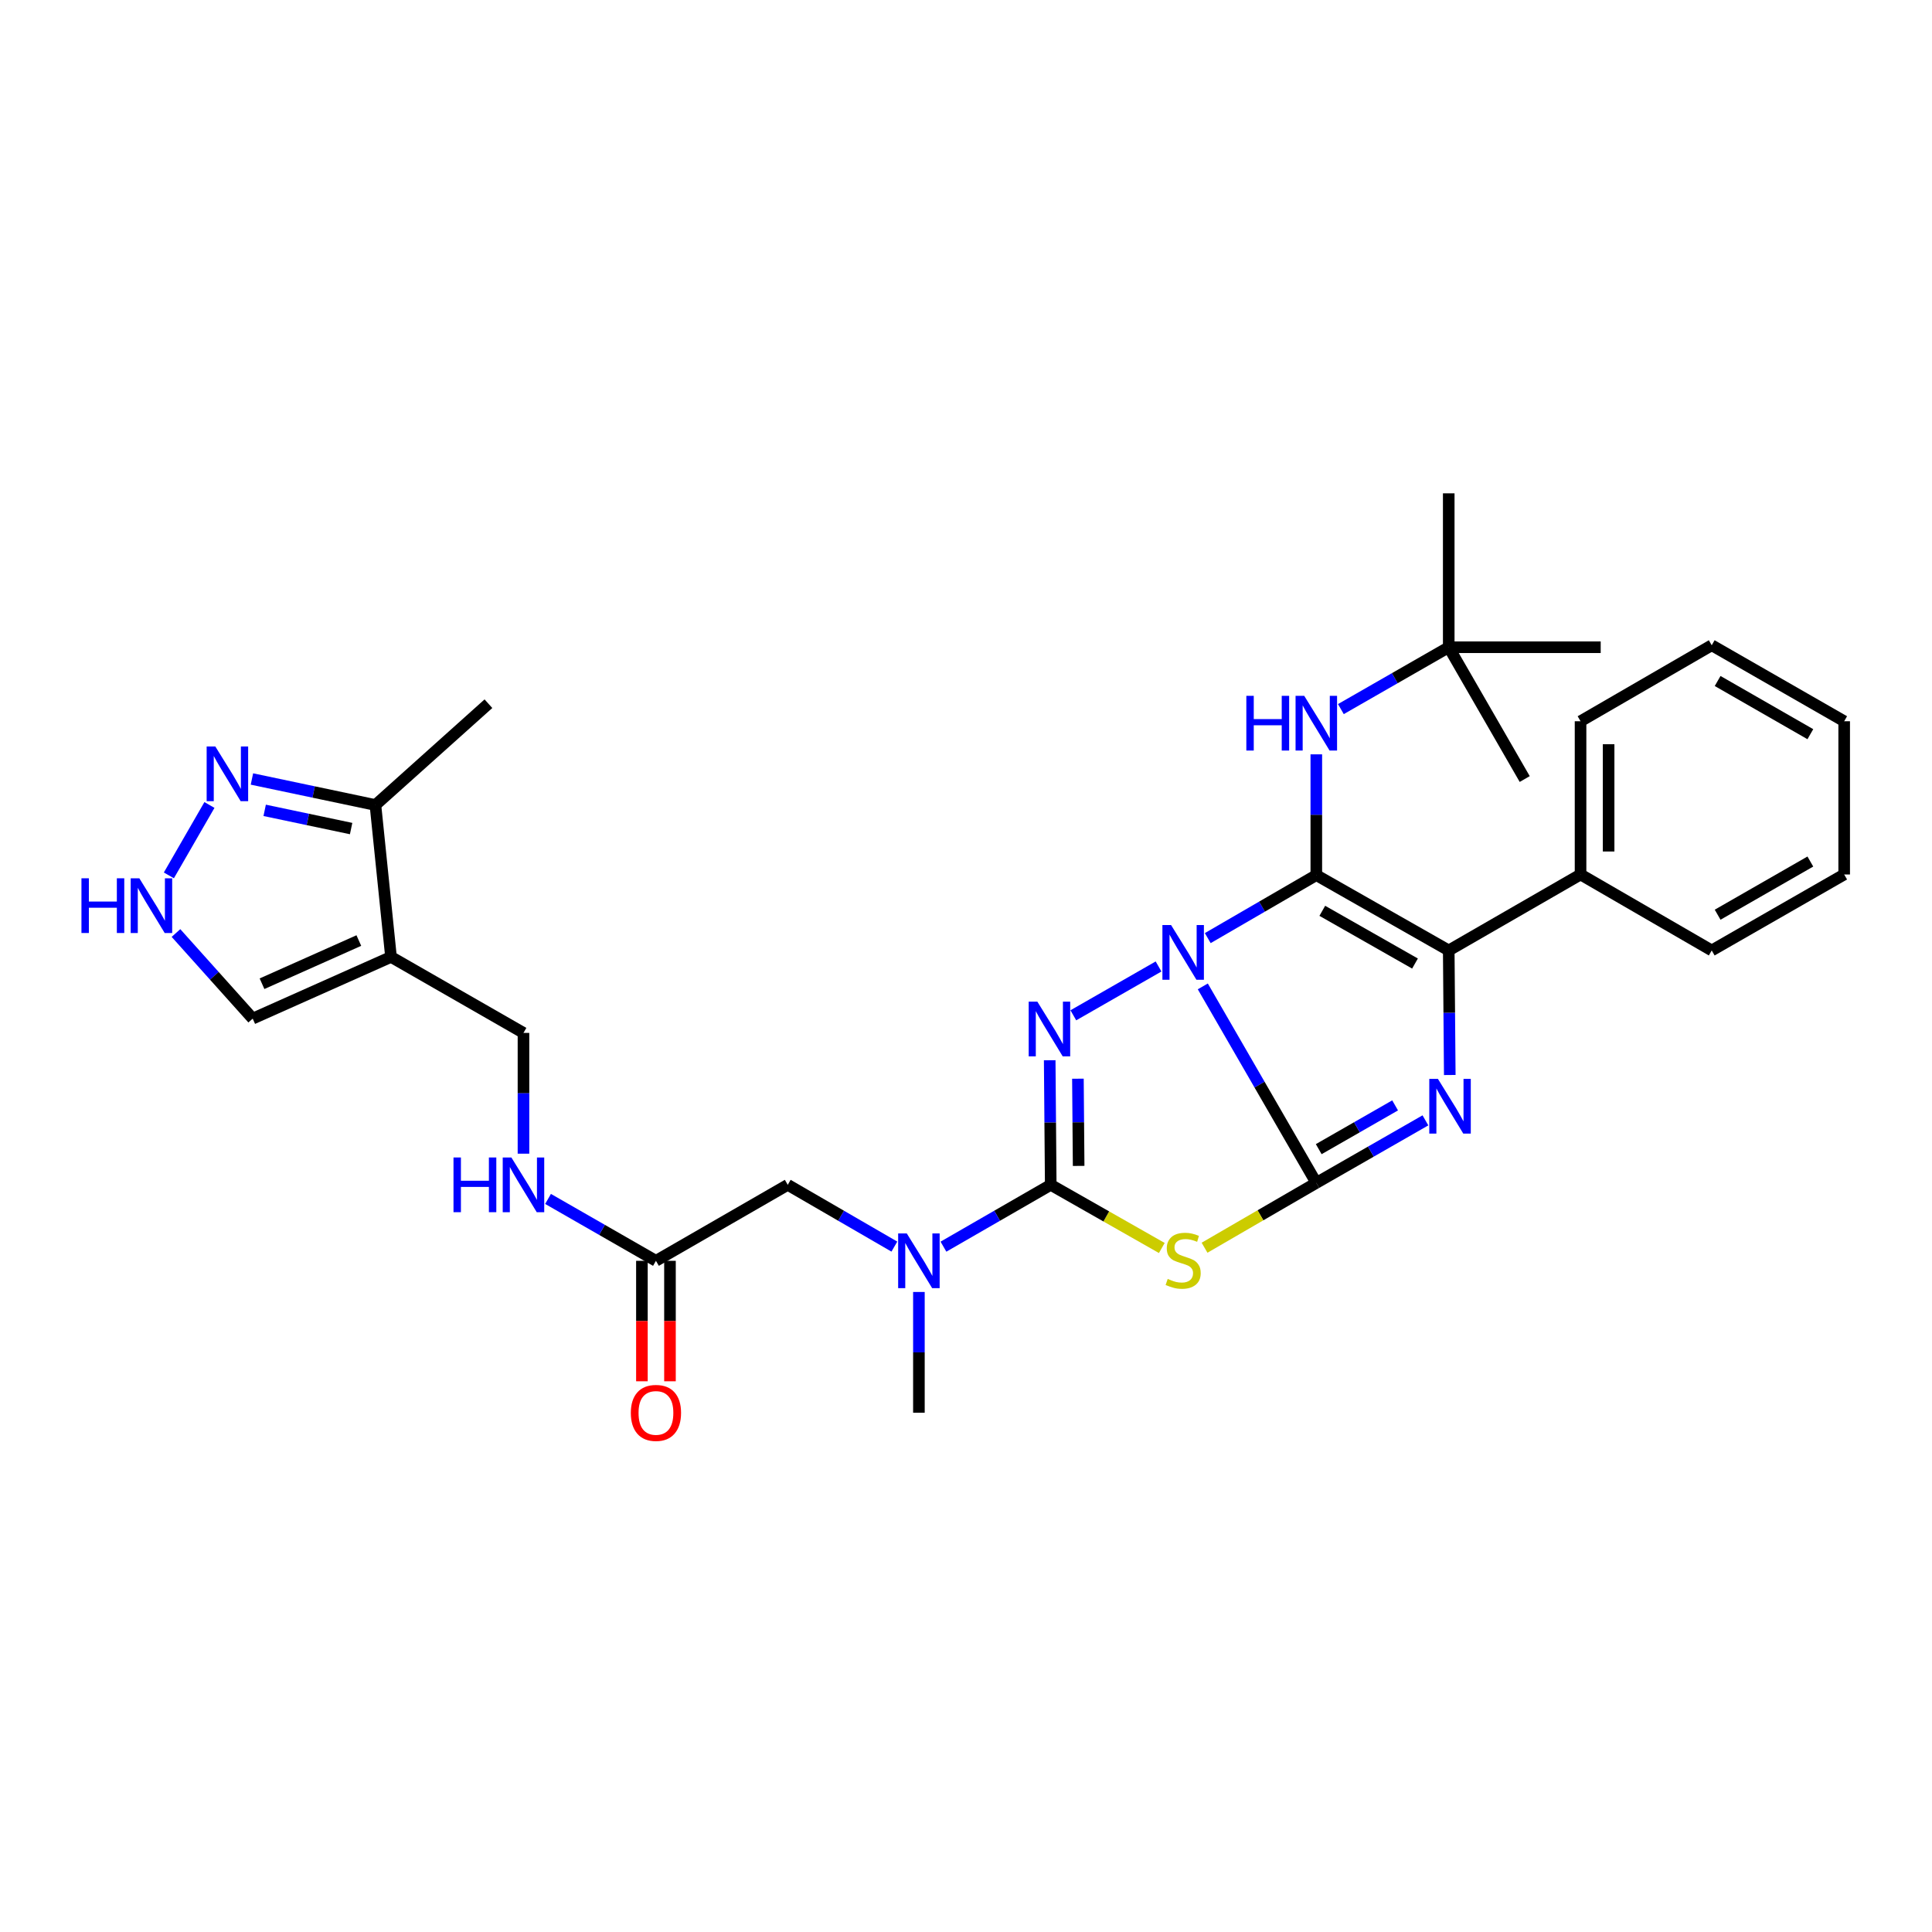 <?xml version='1.0' encoding='iso-8859-1'?>
<svg version='1.1' baseProfile='full'
              xmlns='http://www.w3.org/2000/svg'
                      xmlns:rdkit='http://www.rdkit.org/xml'
                      xmlns:xlink='http://www.w3.org/1999/xlink'
                  xml:space='preserve'
width='1000px' height='1000px' viewBox='0 0 1000 1000'>
<!-- END OF HEADER -->
<rect style='opacity:1.0;fill:#FFFFFF;stroke:none' width='1000' height='1000' x='0' y='0'> </rect>
<path class='bond-0' d='M 622.57,510.557 L 651.946,561.408' style='fill:none;fill-rule:evenodd;stroke:#0000FF;stroke-width:6px;stroke-linecap:butt;stroke-linejoin:miter;stroke-opacity:1' />
<path class='bond-0' d='M 651.946,561.408 L 681.322,612.259' style='fill:none;fill-rule:evenodd;stroke:#000000;stroke-width:6px;stroke-linecap:butt;stroke-linejoin:miter;stroke-opacity:1' />
<path class='bond-1' d='M 625.133,485.564 L 653.227,469.262' style='fill:none;fill-rule:evenodd;stroke:#0000FF;stroke-width:6px;stroke-linecap:butt;stroke-linejoin:miter;stroke-opacity:1' />
<path class='bond-1' d='M 653.227,469.262 L 681.322,452.96' style='fill:none;fill-rule:evenodd;stroke:#000000;stroke-width:6px;stroke-linecap:butt;stroke-linejoin:miter;stroke-opacity:1' />
<path class='bond-2' d='M 599.666,500.248 L 555.556,525.52' style='fill:none;fill-rule:evenodd;stroke:#0000FF;stroke-width:6px;stroke-linecap:butt;stroke-linejoin:miter;stroke-opacity:1' />
<path class='bond-3' d='M 681.322,612.259 L 709.561,596.077' style='fill:none;fill-rule:evenodd;stroke:#000000;stroke-width:6px;stroke-linecap:butt;stroke-linejoin:miter;stroke-opacity:1' />
<path class='bond-3' d='M 709.561,596.077 L 737.799,579.895' style='fill:none;fill-rule:evenodd;stroke:#0000FF;stroke-width:6px;stroke-linecap:butt;stroke-linejoin:miter;stroke-opacity:1' />
<path class='bond-3' d='M 682.572,594.802 L 702.339,583.475' style='fill:none;fill-rule:evenodd;stroke:#000000;stroke-width:6px;stroke-linecap:butt;stroke-linejoin:miter;stroke-opacity:1' />
<path class='bond-3' d='M 702.339,583.475 L 722.106,572.147' style='fill:none;fill-rule:evenodd;stroke:#0000FF;stroke-width:6px;stroke-linecap:butt;stroke-linejoin:miter;stroke-opacity:1' />
<path class='bond-4' d='M 681.322,612.259 L 652.397,629.04' style='fill:none;fill-rule:evenodd;stroke:#000000;stroke-width:6px;stroke-linecap:butt;stroke-linejoin:miter;stroke-opacity:1' />
<path class='bond-4' d='M 652.397,629.04 L 623.473,645.82' style='fill:none;fill-rule:evenodd;stroke:#CCCC00;stroke-width:6px;stroke-linecap:butt;stroke-linejoin:miter;stroke-opacity:1' />
<path class='bond-6' d='M 681.322,452.96 L 749.864,491.952' style='fill:none;fill-rule:evenodd;stroke:#000000;stroke-width:6px;stroke-linecap:butt;stroke-linejoin:miter;stroke-opacity:1' />
<path class='bond-6' d='M 684.421,471.434 L 732.4,498.728' style='fill:none;fill-rule:evenodd;stroke:#000000;stroke-width:6px;stroke-linecap:butt;stroke-linejoin:miter;stroke-opacity:1' />
<path class='bond-8' d='M 681.322,452.96 L 681.322,421.705' style='fill:none;fill-rule:evenodd;stroke:#000000;stroke-width:6px;stroke-linecap:butt;stroke-linejoin:miter;stroke-opacity:1' />
<path class='bond-8' d='M 681.322,421.705 L 681.322,390.449' style='fill:none;fill-rule:evenodd;stroke:#0000FF;stroke-width:6px;stroke-linecap:butt;stroke-linejoin:miter;stroke-opacity:1' />
<path class='bond-5' d='M 543.323,548.782 L 543.591,581.025' style='fill:none;fill-rule:evenodd;stroke:#0000FF;stroke-width:6px;stroke-linecap:butt;stroke-linejoin:miter;stroke-opacity:1' />
<path class='bond-5' d='M 543.591,581.025 L 543.859,613.268' style='fill:none;fill-rule:evenodd;stroke:#000000;stroke-width:6px;stroke-linecap:butt;stroke-linejoin:miter;stroke-opacity:1' />
<path class='bond-5' d='M 557.928,558.334 L 558.115,580.904' style='fill:none;fill-rule:evenodd;stroke:#0000FF;stroke-width:6px;stroke-linecap:butt;stroke-linejoin:miter;stroke-opacity:1' />
<path class='bond-5' d='M 558.115,580.904 L 558.303,603.474' style='fill:none;fill-rule:evenodd;stroke:#000000;stroke-width:6px;stroke-linecap:butt;stroke-linejoin:miter;stroke-opacity:1' />
<path class='bond-32' d='M 750.399,556.422 L 750.131,524.187' style='fill:none;fill-rule:evenodd;stroke:#0000FF;stroke-width:6px;stroke-linecap:butt;stroke-linejoin:miter;stroke-opacity:1' />
<path class='bond-32' d='M 750.131,524.187 L 749.864,491.952' style='fill:none;fill-rule:evenodd;stroke:#000000;stroke-width:6px;stroke-linecap:butt;stroke-linejoin:miter;stroke-opacity:1' />
<path class='bond-31' d='M 601.349,645.959 L 572.604,629.614' style='fill:none;fill-rule:evenodd;stroke:#CCCC00;stroke-width:6px;stroke-linecap:butt;stroke-linejoin:miter;stroke-opacity:1' />
<path class='bond-31' d='M 572.604,629.614 L 543.859,613.268' style='fill:none;fill-rule:evenodd;stroke:#000000;stroke-width:6px;stroke-linecap:butt;stroke-linejoin:miter;stroke-opacity:1' />
<path class='bond-10' d='M 543.859,613.268 L 516.096,629.27' style='fill:none;fill-rule:evenodd;stroke:#000000;stroke-width:6px;stroke-linecap:butt;stroke-linejoin:miter;stroke-opacity:1' />
<path class='bond-10' d='M 516.096,629.27 L 488.332,645.273' style='fill:none;fill-rule:evenodd;stroke:#0000FF;stroke-width:6px;stroke-linecap:butt;stroke-linejoin:miter;stroke-opacity:1' />
<path class='bond-17' d='M 749.864,491.952 L 818.091,452.629' style='fill:none;fill-rule:evenodd;stroke:#000000;stroke-width:6px;stroke-linecap:butt;stroke-linejoin:miter;stroke-opacity:1' />
<path class='bond-7' d='M 202.384,495.301 L 270.95,534.631' style='fill:none;fill-rule:evenodd;stroke:#000000;stroke-width:6px;stroke-linecap:butt;stroke-linejoin:miter;stroke-opacity:1' />
<path class='bond-12' d='M 202.384,495.301 L 194.322,416.672' style='fill:none;fill-rule:evenodd;stroke:#000000;stroke-width:6px;stroke-linecap:butt;stroke-linejoin:miter;stroke-opacity:1' />
<path class='bond-14' d='M 202.384,495.301 L 130.799,527.231' style='fill:none;fill-rule:evenodd;stroke:#000000;stroke-width:6px;stroke-linecap:butt;stroke-linejoin:miter;stroke-opacity:1' />
<path class='bond-14' d='M 185.729,486.825 L 135.62,509.177' style='fill:none;fill-rule:evenodd;stroke:#000000;stroke-width:6px;stroke-linecap:butt;stroke-linejoin:miter;stroke-opacity:1' />
<path class='bond-19' d='M 694.037,367.03 L 721.95,351.019' style='fill:none;fill-rule:evenodd;stroke:#0000FF;stroke-width:6px;stroke-linecap:butt;stroke-linejoin:miter;stroke-opacity:1' />
<path class='bond-19' d='M 721.95,351.019 L 749.864,335.009' style='fill:none;fill-rule:evenodd;stroke:#000000;stroke-width:6px;stroke-linecap:butt;stroke-linejoin:miter;stroke-opacity:1' />
<path class='bond-9' d='M 130.4,403.201 L 162.361,409.936' style='fill:none;fill-rule:evenodd;stroke:#0000FF;stroke-width:6px;stroke-linecap:butt;stroke-linejoin:miter;stroke-opacity:1' />
<path class='bond-9' d='M 162.361,409.936 L 194.322,416.672' style='fill:none;fill-rule:evenodd;stroke:#000000;stroke-width:6px;stroke-linecap:butt;stroke-linejoin:miter;stroke-opacity:1' />
<path class='bond-9' d='M 136.993,419.434 L 159.366,424.149' style='fill:none;fill-rule:evenodd;stroke:#0000FF;stroke-width:6px;stroke-linecap:butt;stroke-linejoin:miter;stroke-opacity:1' />
<path class='bond-9' d='M 159.366,424.149 L 181.739,428.864' style='fill:none;fill-rule:evenodd;stroke:#000000;stroke-width:6px;stroke-linecap:butt;stroke-linejoin:miter;stroke-opacity:1' />
<path class='bond-34' d='M 108.408,416.654 L 87.407,453.097' style='fill:none;fill-rule:evenodd;stroke:#0000FF;stroke-width:6px;stroke-linecap:butt;stroke-linejoin:miter;stroke-opacity:1' />
<path class='bond-16' d='M 462.922,645.24 L 435.328,629.254' style='fill:none;fill-rule:evenodd;stroke:#0000FF;stroke-width:6px;stroke-linecap:butt;stroke-linejoin:miter;stroke-opacity:1' />
<path class='bond-16' d='M 435.328,629.254 L 407.735,613.268' style='fill:none;fill-rule:evenodd;stroke:#000000;stroke-width:6px;stroke-linecap:butt;stroke-linejoin:miter;stroke-opacity:1' />
<path class='bond-21' d='M 475.623,668.724 L 475.623,699.98' style='fill:none;fill-rule:evenodd;stroke:#0000FF;stroke-width:6px;stroke-linecap:butt;stroke-linejoin:miter;stroke-opacity:1' />
<path class='bond-21' d='M 475.623,699.98 L 475.623,731.235' style='fill:none;fill-rule:evenodd;stroke:#000000;stroke-width:6px;stroke-linecap:butt;stroke-linejoin:miter;stroke-opacity:1' />
<path class='bond-11' d='M 91.084,482.93 L 110.941,505.081' style='fill:none;fill-rule:evenodd;stroke:#0000FF;stroke-width:6px;stroke-linecap:butt;stroke-linejoin:miter;stroke-opacity:1' />
<path class='bond-11' d='M 110.941,505.081 L 130.799,527.231' style='fill:none;fill-rule:evenodd;stroke:#000000;stroke-width:6px;stroke-linecap:butt;stroke-linejoin:miter;stroke-opacity:1' />
<path class='bond-22' d='M 194.322,416.672 L 252.81,364.236' style='fill:none;fill-rule:evenodd;stroke:#000000;stroke-width:6px;stroke-linecap:butt;stroke-linejoin:miter;stroke-opacity:1' />
<path class='bond-13' d='M 339.516,652.598 L 407.735,613.268' style='fill:none;fill-rule:evenodd;stroke:#000000;stroke-width:6px;stroke-linecap:butt;stroke-linejoin:miter;stroke-opacity:1' />
<path class='bond-18' d='M 339.516,652.598 L 311.591,636.58' style='fill:none;fill-rule:evenodd;stroke:#000000;stroke-width:6px;stroke-linecap:butt;stroke-linejoin:miter;stroke-opacity:1' />
<path class='bond-18' d='M 311.591,636.58 L 283.666,620.562' style='fill:none;fill-rule:evenodd;stroke:#0000FF;stroke-width:6px;stroke-linecap:butt;stroke-linejoin:miter;stroke-opacity:1' />
<path class='bond-20' d='M 332.253,652.598 L 332.253,683.774' style='fill:none;fill-rule:evenodd;stroke:#000000;stroke-width:6px;stroke-linecap:butt;stroke-linejoin:miter;stroke-opacity:1' />
<path class='bond-20' d='M 332.253,683.774 L 332.253,714.949' style='fill:none;fill-rule:evenodd;stroke:#FF0000;stroke-width:6px;stroke-linecap:butt;stroke-linejoin:miter;stroke-opacity:1' />
<path class='bond-20' d='M 346.778,652.598 L 346.778,683.774' style='fill:none;fill-rule:evenodd;stroke:#000000;stroke-width:6px;stroke-linecap:butt;stroke-linejoin:miter;stroke-opacity:1' />
<path class='bond-20' d='M 346.778,683.774 L 346.778,714.949' style='fill:none;fill-rule:evenodd;stroke:#FF0000;stroke-width:6px;stroke-linecap:butt;stroke-linejoin:miter;stroke-opacity:1' />
<path class='bond-15' d='M 270.95,534.631 L 270.95,565.886' style='fill:none;fill-rule:evenodd;stroke:#000000;stroke-width:6px;stroke-linecap:butt;stroke-linejoin:miter;stroke-opacity:1' />
<path class='bond-15' d='M 270.95,565.886 L 270.95,597.142' style='fill:none;fill-rule:evenodd;stroke:#0000FF;stroke-width:6px;stroke-linecap:butt;stroke-linejoin:miter;stroke-opacity:1' />
<path class='bond-23' d='M 818.091,452.629 L 818.091,373.315' style='fill:none;fill-rule:evenodd;stroke:#000000;stroke-width:6px;stroke-linecap:butt;stroke-linejoin:miter;stroke-opacity:1' />
<path class='bond-23' d='M 832.616,440.732 L 832.616,385.212' style='fill:none;fill-rule:evenodd;stroke:#000000;stroke-width:6px;stroke-linecap:butt;stroke-linejoin:miter;stroke-opacity:1' />
<path class='bond-24' d='M 818.091,452.629 L 885.987,491.952' style='fill:none;fill-rule:evenodd;stroke:#000000;stroke-width:6px;stroke-linecap:butt;stroke-linejoin:miter;stroke-opacity:1' />
<path class='bond-25' d='M 749.864,335.009 L 749.864,255.347' style='fill:none;fill-rule:evenodd;stroke:#000000;stroke-width:6px;stroke-linecap:butt;stroke-linejoin:miter;stroke-opacity:1' />
<path class='bond-26' d='M 749.864,335.009 L 789.194,403.228' style='fill:none;fill-rule:evenodd;stroke:#000000;stroke-width:6px;stroke-linecap:butt;stroke-linejoin:miter;stroke-opacity:1' />
<path class='bond-27' d='M 749.864,335.009 L 828.517,335.009' style='fill:none;fill-rule:evenodd;stroke:#000000;stroke-width:6px;stroke-linecap:butt;stroke-linejoin:miter;stroke-opacity:1' />
<path class='bond-28' d='M 818.091,373.315 L 885.987,333.984' style='fill:none;fill-rule:evenodd;stroke:#000000;stroke-width:6px;stroke-linecap:butt;stroke-linejoin:miter;stroke-opacity:1' />
<path class='bond-29' d='M 885.987,491.952 L 954.545,452.629' style='fill:none;fill-rule:evenodd;stroke:#000000;stroke-width:6px;stroke-linecap:butt;stroke-linejoin:miter;stroke-opacity:1' />
<path class='bond-29' d='M 889.044,473.454 L 937.035,445.928' style='fill:none;fill-rule:evenodd;stroke:#000000;stroke-width:6px;stroke-linecap:butt;stroke-linejoin:miter;stroke-opacity:1' />
<path class='bond-33' d='M 885.987,333.984 L 954.545,373.315' style='fill:none;fill-rule:evenodd;stroke:#000000;stroke-width:6px;stroke-linecap:butt;stroke-linejoin:miter;stroke-opacity:1' />
<path class='bond-33' d='M 889.043,352.483 L 937.034,380.014' style='fill:none;fill-rule:evenodd;stroke:#000000;stroke-width:6px;stroke-linecap:butt;stroke-linejoin:miter;stroke-opacity:1' />
<path class='bond-30' d='M 954.545,452.629 L 954.545,373.315' style='fill:none;fill-rule:evenodd;stroke:#000000;stroke-width:6px;stroke-linecap:butt;stroke-linejoin:miter;stroke-opacity:1' />
<path  class='atom-0' d='M 606.141 478.792
L 615.421 493.792
Q 616.341 495.272, 617.821 497.952
Q 619.301 500.632, 619.381 500.792
L 619.381 478.792
L 623.141 478.792
L 623.141 507.112
L 619.261 507.112
L 609.301 490.712
Q 608.141 488.792, 606.901 486.592
Q 605.701 484.392, 605.341 483.712
L 605.341 507.112
L 601.661 507.112
L 601.661 478.792
L 606.141 478.792
' fill='#0000FF'/>
<path  class='atom-3' d='M 536.929 518.446
L 546.209 533.446
Q 547.129 534.926, 548.609 537.606
Q 550.089 540.286, 550.169 540.446
L 550.169 518.446
L 553.929 518.446
L 553.929 546.766
L 550.049 546.766
L 540.089 530.366
Q 538.929 528.446, 537.689 526.246
Q 536.489 524.046, 536.129 523.366
L 536.129 546.766
L 532.449 546.766
L 532.449 518.446
L 536.929 518.446
' fill='#0000FF'/>
<path  class='atom-4' d='M 744.274 558.438
L 753.554 573.438
Q 754.474 574.918, 755.954 577.598
Q 757.434 580.278, 757.514 580.438
L 757.514 558.438
L 761.274 558.438
L 761.274 586.758
L 757.394 586.758
L 747.434 570.358
Q 746.274 568.438, 745.034 566.238
Q 743.834 564.038, 743.474 563.358
L 743.474 586.758
L 739.794 586.758
L 739.794 558.438
L 744.274 558.438
' fill='#0000FF'/>
<path  class='atom-5' d='M 604.401 661.963
Q 604.721 662.083, 606.041 662.643
Q 607.361 663.203, 608.801 663.563
Q 610.281 663.883, 611.721 663.883
Q 614.401 663.883, 615.961 662.603
Q 617.521 661.283, 617.521 659.003
Q 617.521 657.443, 616.721 656.483
Q 615.961 655.523, 614.761 655.003
Q 613.561 654.483, 611.561 653.883
Q 609.041 653.123, 607.521 652.403
Q 606.041 651.683, 604.961 650.163
Q 603.921 648.643, 603.921 646.083
Q 603.921 642.523, 606.321 640.323
Q 608.761 638.123, 613.561 638.123
Q 616.841 638.123, 620.561 639.683
L 619.641 642.763
Q 616.241 641.363, 613.681 641.363
Q 610.921 641.363, 609.401 642.523
Q 607.881 643.643, 607.921 645.603
Q 607.921 647.123, 608.681 648.043
Q 609.481 648.963, 610.601 649.483
Q 611.761 650.003, 613.681 650.603
Q 616.241 651.403, 617.761 652.203
Q 619.281 653.003, 620.361 654.643
Q 621.481 656.243, 621.481 659.003
Q 621.481 662.923, 618.841 665.043
Q 616.241 667.123, 611.881 667.123
Q 609.361 667.123, 607.441 666.563
Q 605.561 666.043, 603.321 665.123
L 604.401 661.963
' fill='#CCCC00'/>
<path  class='atom-9' d='M 645.102 360.163
L 648.942 360.163
L 648.942 372.203
L 663.422 372.203
L 663.422 360.163
L 667.262 360.163
L 667.262 388.483
L 663.422 388.483
L 663.422 375.403
L 648.942 375.403
L 648.942 388.483
L 645.102 388.483
L 645.102 360.163
' fill='#0000FF'/>
<path  class='atom-9' d='M 675.062 360.163
L 684.342 375.163
Q 685.262 376.643, 686.742 379.323
Q 688.222 382.003, 688.302 382.163
L 688.302 360.163
L 692.062 360.163
L 692.062 388.483
L 688.182 388.483
L 678.222 372.083
Q 677.062 370.163, 675.822 367.963
Q 674.622 365.763, 674.262 365.083
L 674.262 388.483
L 670.582 388.483
L 670.582 360.163
L 675.062 360.163
' fill='#0000FF'/>
<path  class='atom-10' d='M 111.443 386.365
L 120.723 401.365
Q 121.643 402.845, 123.123 405.525
Q 124.603 408.205, 124.683 408.365
L 124.683 386.365
L 128.443 386.365
L 128.443 414.685
L 124.563 414.685
L 114.603 398.285
Q 113.443 396.365, 112.203 394.165
Q 111.003 391.965, 110.643 391.285
L 110.643 414.685
L 106.963 414.685
L 106.963 386.365
L 111.443 386.365
' fill='#0000FF'/>
<path  class='atom-11' d='M 469.363 638.438
L 478.643 653.438
Q 479.563 654.918, 481.043 657.598
Q 482.523 660.278, 482.603 660.438
L 482.603 638.438
L 486.363 638.438
L 486.363 666.758
L 482.483 666.758
L 472.523 650.358
Q 471.363 648.438, 470.123 646.238
Q 468.923 644.038, 468.563 643.358
L 468.563 666.758
L 464.883 666.758
L 464.883 638.438
L 469.363 638.438
' fill='#0000FF'/>
<path  class='atom-12' d='M 42.16 454.6
L 46 454.6
L 46 466.64
L 60.48 466.64
L 60.48 454.6
L 64.32 454.6
L 64.32 482.92
L 60.48 482.92
L 60.48 469.84
L 46 469.84
L 46 482.92
L 42.16 482.92
L 42.16 454.6
' fill='#0000FF'/>
<path  class='atom-12' d='M 72.12 454.6
L 81.4 469.6
Q 82.32 471.08, 83.8 473.76
Q 85.28 476.44, 85.36 476.6
L 85.36 454.6
L 89.12 454.6
L 89.12 482.92
L 85.24 482.92
L 75.28 466.52
Q 74.12 464.6, 72.88 462.4
Q 71.68 460.2, 71.32 459.52
L 71.32 482.92
L 67.64 482.92
L 67.64 454.6
L 72.12 454.6
' fill='#0000FF'/>
<path  class='atom-19' d='M 234.73 599.108
L 238.57 599.108
L 238.57 611.148
L 253.05 611.148
L 253.05 599.108
L 256.89 599.108
L 256.89 627.428
L 253.05 627.428
L 253.05 614.348
L 238.57 614.348
L 238.57 627.428
L 234.73 627.428
L 234.73 599.108
' fill='#0000FF'/>
<path  class='atom-19' d='M 264.69 599.108
L 273.97 614.108
Q 274.89 615.588, 276.37 618.268
Q 277.85 620.948, 277.93 621.108
L 277.93 599.108
L 281.69 599.108
L 281.69 627.428
L 277.81 627.428
L 267.85 611.028
Q 266.69 609.108, 265.45 606.908
Q 264.25 604.708, 263.89 604.028
L 263.89 627.428
L 260.21 627.428
L 260.21 599.108
L 264.69 599.108
' fill='#0000FF'/>
<path  class='atom-21' d='M 326.516 731.315
Q 326.516 724.515, 329.876 720.715
Q 333.236 716.915, 339.516 716.915
Q 345.796 716.915, 349.156 720.715
Q 352.516 724.515, 352.516 731.315
Q 352.516 738.195, 349.116 742.115
Q 345.716 745.995, 339.516 745.995
Q 333.276 745.995, 329.876 742.115
Q 326.516 738.235, 326.516 731.315
M 339.516 742.795
Q 343.836 742.795, 346.156 739.915
Q 348.516 736.995, 348.516 731.315
Q 348.516 725.755, 346.156 722.955
Q 343.836 720.115, 339.516 720.115
Q 335.196 720.115, 332.836 722.915
Q 330.516 725.715, 330.516 731.315
Q 330.516 737.035, 332.836 739.915
Q 335.196 742.795, 339.516 742.795
' fill='#FF0000'/>
</svg>
